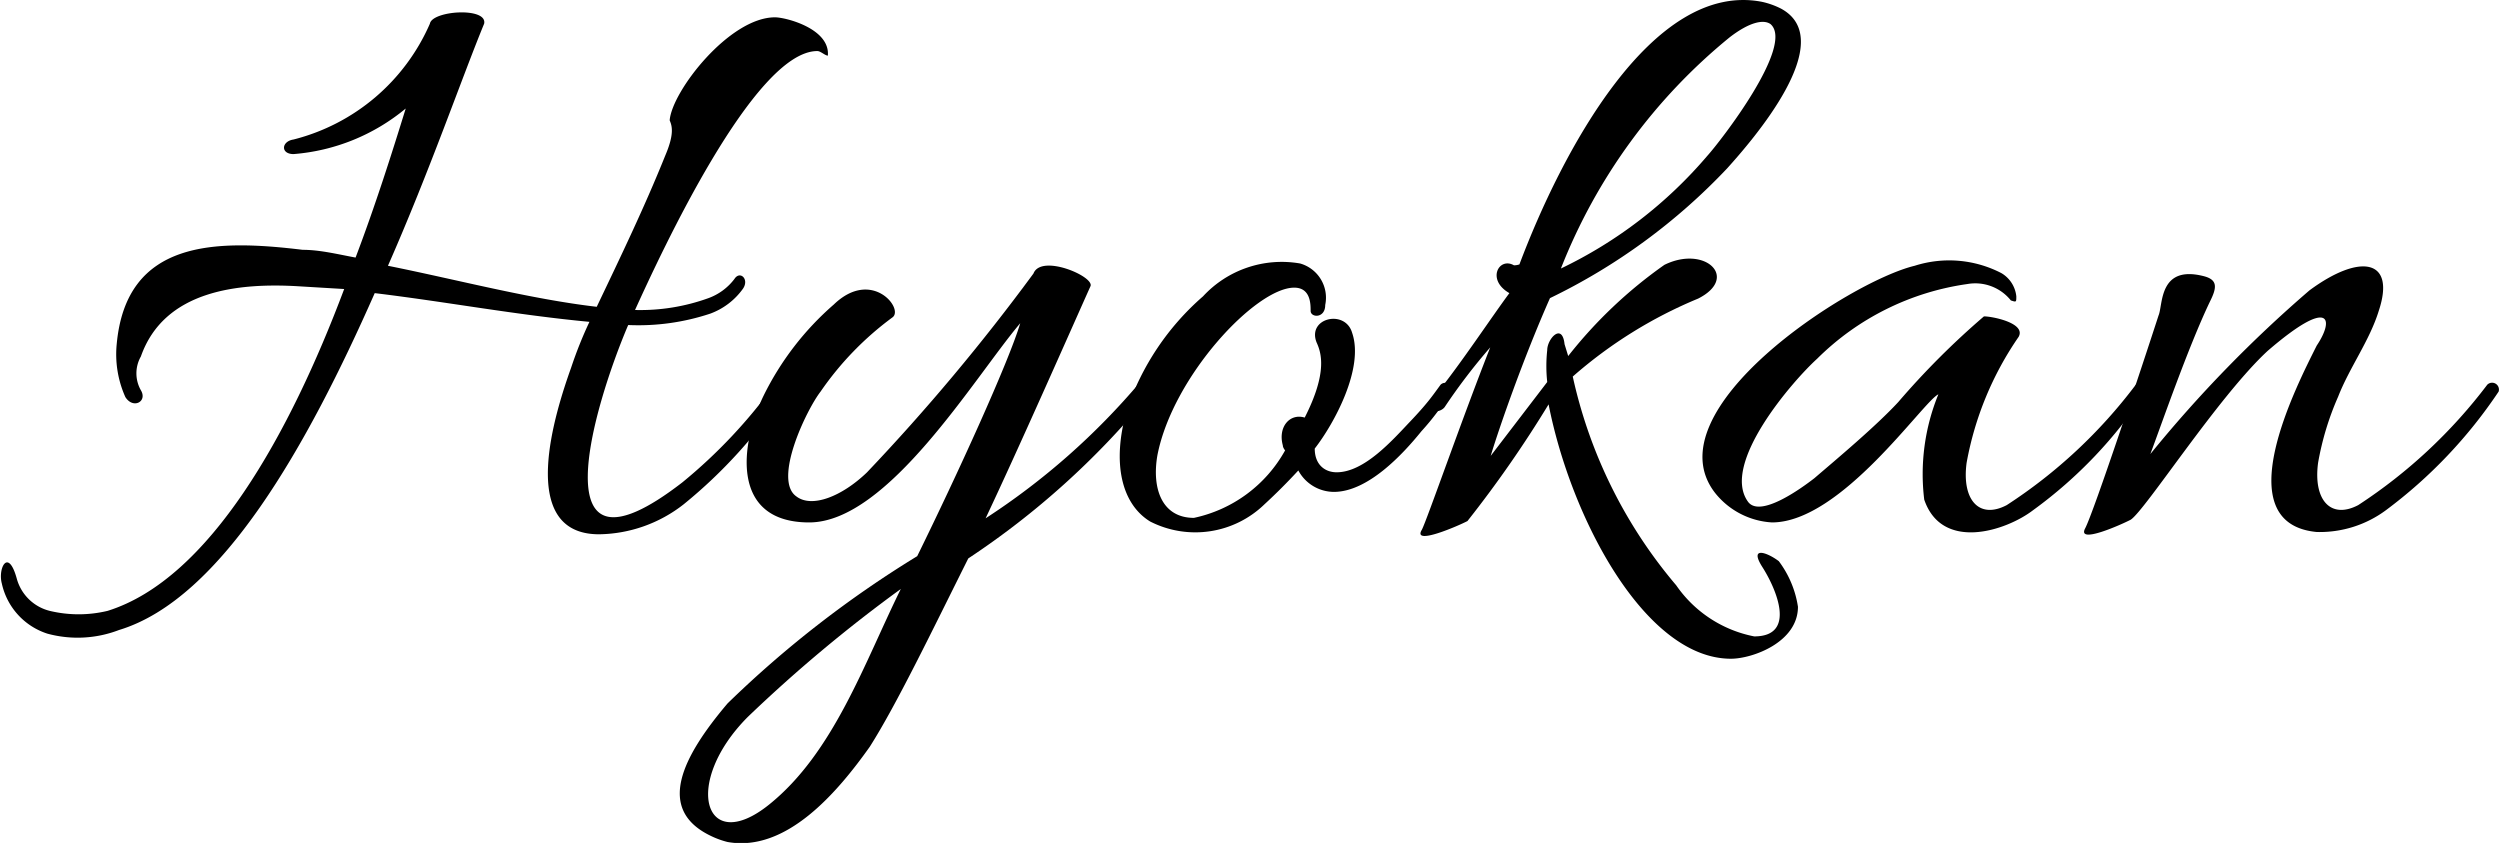 <svg xmlns="http://www.w3.org/2000/svg" width="54.84" height="18.49" viewBox="0 0 54.84 18.49"><path d="M9.43.52c.05-.29,1.27-.37,1.19,0-.49,1.19-1.19,3.22-2.11,5.31,1.54.31,3.12.73,4.58.9.52-1.09,1.05-2.19,1.5-3.31.21-.49.15-.66.1-.78C14.74,2,16,.38,17,.38c.24,0,1.21.25,1.16.84-.06,0-.16-.1-.23-.1-1.39,0-3.44,4.45-4,5.68a4.39,4.39,0,0,0,1.61-.26,1.25,1.25,0,0,0,.57-.42c.12-.19.33,0,.19.21a1.53,1.53,0,0,1-.72.55,5,5,0,0,1-1.8.25c-.76,1.78-2,5.92,1.19,3.45A11.33,11.33,0,0,0,17,8.42c.08-.08.33-.06.23.17A10.82,10.82,0,0,1,15,11.06a3.07,3.07,0,0,1-1.86.66c-1.83,0-.95-2.71-.61-3.66a9,9,0,0,1,.4-1c-1.6-.15-3.14-.44-4.71-.63-1.47,3.33-3.36,6.71-5.61,7.39a2.53,2.53,0,0,1-1.57.08,1.49,1.49,0,0,1-1-1.1c-.09-.33.14-.8.33-.1a1,1,0,0,0,.72.7,2.72,2.72,0,0,0,1.27,0c2.24-.7,4-3.89,5.19-7.06l-1-.06c-1.33-.08-2.95.09-3.46,1.54a.75.75,0,0,0,0,.74c.15.25-.17.42-.34.15a2.29,2.29,0,0,1-.19-1.16c.21-2.3,2.18-2.3,4.08-2.07.38,0,.78.1,1.16.17.44-1.16.8-2.3,1.1-3.27a4.39,4.39,0,0,1-2.46,1c-.29,0-.27-.28,0-.32A4.46,4.46,0,0,0,9.43.52Z"/><path d="M19.08,16.38c-.71,1-1.83,2.32-3.12,2.09a1.88,1.88,0,0,1-.38-.14c-1.19-.58-.62-1.72.38-2.9a23.61,23.61,0,0,1,4.16-3.23c.88-1.79,2-4.24,2.26-5.11-1,1.18-2.9,4.37-4.63,4.37s-1.52-1.71-1-2.78a6.38,6.38,0,0,1,1.54-2c.83-.8,1.54.09,1.29.28A6.81,6.81,0,0,0,18,8.59c-.31.4-1.05,1.94-.53,2.3.34.26,1,0,1.55-.53A45.12,45.12,0,0,0,22.67,6c.17-.44,1.35.07,1.25.28-.47,1.05-1.59,3.59-2.3,5.09a15.43,15.43,0,0,0,3.4-3c.23-.28.38,0,.16.33a17.84,17.84,0,0,1-3.94,3.55C20.43,13.87,19.67,15.45,19.08,16.38Zm-2.68-.65c-1.44,1.45-.95,3.06.47,1.92s2.09-3.11,2.89-4.73A32.08,32.08,0,0,0,16.4,15.73Z"/><path d="M28.14,9.77c-.11-.4.15-.71.48-.61.51-1,.36-1.43.26-1.65-.21-.54.63-.73.78-.21.27.78-.4,2-.82,2.54,0,.36.23.52.48.52.61,0,1.23-.71,1.61-1.11s.48-.55.67-.81a.14.14,0,0,1,.23.15,5.51,5.51,0,0,1-.65.87c-.42.52-1.18,1.33-1.92,1.33a.89.89,0,0,1-.78-.47c-.24.26-.49.51-.74.74a2.18,2.18,0,0,1-2.51.38c-.62-.38-.85-1.27-.51-2.45A5.74,5.74,0,0,1,26.39,6.5a2.35,2.35,0,0,1,2.13-.72.78.78,0,0,1,.55.91c0,.3-.32.28-.32.13s0-.51-.36-.51c-.84,0-2.66,1.94-3,3.67-.13.74.1,1.38.8,1.38a3,3,0,0,0,2-1.48S28.14,9.82,28.14,9.77Z"/><path d="M33.33,5.8c.91-2.42,2.9-6.23,5.32-5.76a1.73,1.73,0,0,1,.42.15c1.29.7-.65,2.91-1.18,3.5A13.31,13.31,0,0,1,34,6.54C33.42,7.85,32.89,9.37,32.7,10l1.24-1.62a3.22,3.22,0,0,1,0-.7c0-.25.33-.61.38-.13l.08.26a10,10,0,0,1,2.11-2c.89-.44,1.65.28.74.74a9.91,9.91,0,0,0-2.75,1.71,10.57,10.57,0,0,0,2.27,4.58,2.71,2.71,0,0,0,1.71,1.12c.94,0,.48-1.05.18-1.52s.11-.32.36-.13a2.22,2.22,0,0,1,.42,1c0,.78-1,1.14-1.47,1.14-1.88,0-3.51-3.08-4-5.58a25.56,25.56,0,0,1-1.78,2.56c-.19.1-1.22.55-1,.19.11-.21.88-2.43,1.5-4a13,13,0,0,0-1,1.31c-.12.16-.52.14-.19-.28.53-.65,1.23-1.71,1.61-2.22-.51-.29-.23-.8.1-.61A.37.37,0,0,0,33.33,5.8Zm4.12-2.38C37.74,3.1,39.37,1,38.84.53c-.15-.11-.46-.05-.9.29a12.37,12.37,0,0,0-3.7,5.07A9.73,9.73,0,0,0,37.45,3.42Z"/><path d="M37.62,10.81C36.22,9,40.55,6.18,42,5.83a2.49,2.49,0,0,1,1.9.16.67.67,0,0,1,.33.51c0,.13,0,.13-.12.09a1,1,0,0,0-.95-.36,5.83,5.83,0,0,0-3.3,1.64c-.54.49-2.11,2.3-1.52,3.13.26.38,1.19-.3,1.46-.51.49-.42,1.35-1.14,1.84-1.67a17.46,17.46,0,0,1,1.88-1.88c.19,0,.93.15.76.45a7.07,7.07,0,0,0-1.14,2.76c-.11.81.27,1.25.88.93a11.1,11.1,0,0,0,2.83-2.64.13.13,0,1,1,.22.15,9.84,9.84,0,0,1-2.47,2.6c-.6.46-2,.91-2.39-.23a4.62,4.62,0,0,1,.31-2.31c-.33.15-2.13,2.81-3.65,2.81A1.72,1.72,0,0,1,37.62,10.81Z"/><path d="M49.74,7.7c-1.08,1-2.68,3.49-3,3.7-.19.1-1.19.55-1,.19S47,8,47.35,6.92c.1-.23,0-1.12,1-.86.3.08.28.25.13.55-.48,1-1.08,2.74-1.31,3.35a28.14,28.14,0,0,1,3.49-3.59c1.11-.82,1.9-.69,1.52.45-.2.65-.64,1.24-.89,1.88a6.26,6.26,0,0,0-.44,1.45c-.11.81.27,1.25.88.93a11.26,11.26,0,0,0,2.83-2.64.15.15,0,0,1,.25.15,10.54,10.54,0,0,1-2.47,2.6,2.44,2.44,0,0,1-1.52.48c-2-.19-.44-3.21,0-4.09C51.21,7,51.13,6.5,49.74,7.7Z"/></svg>